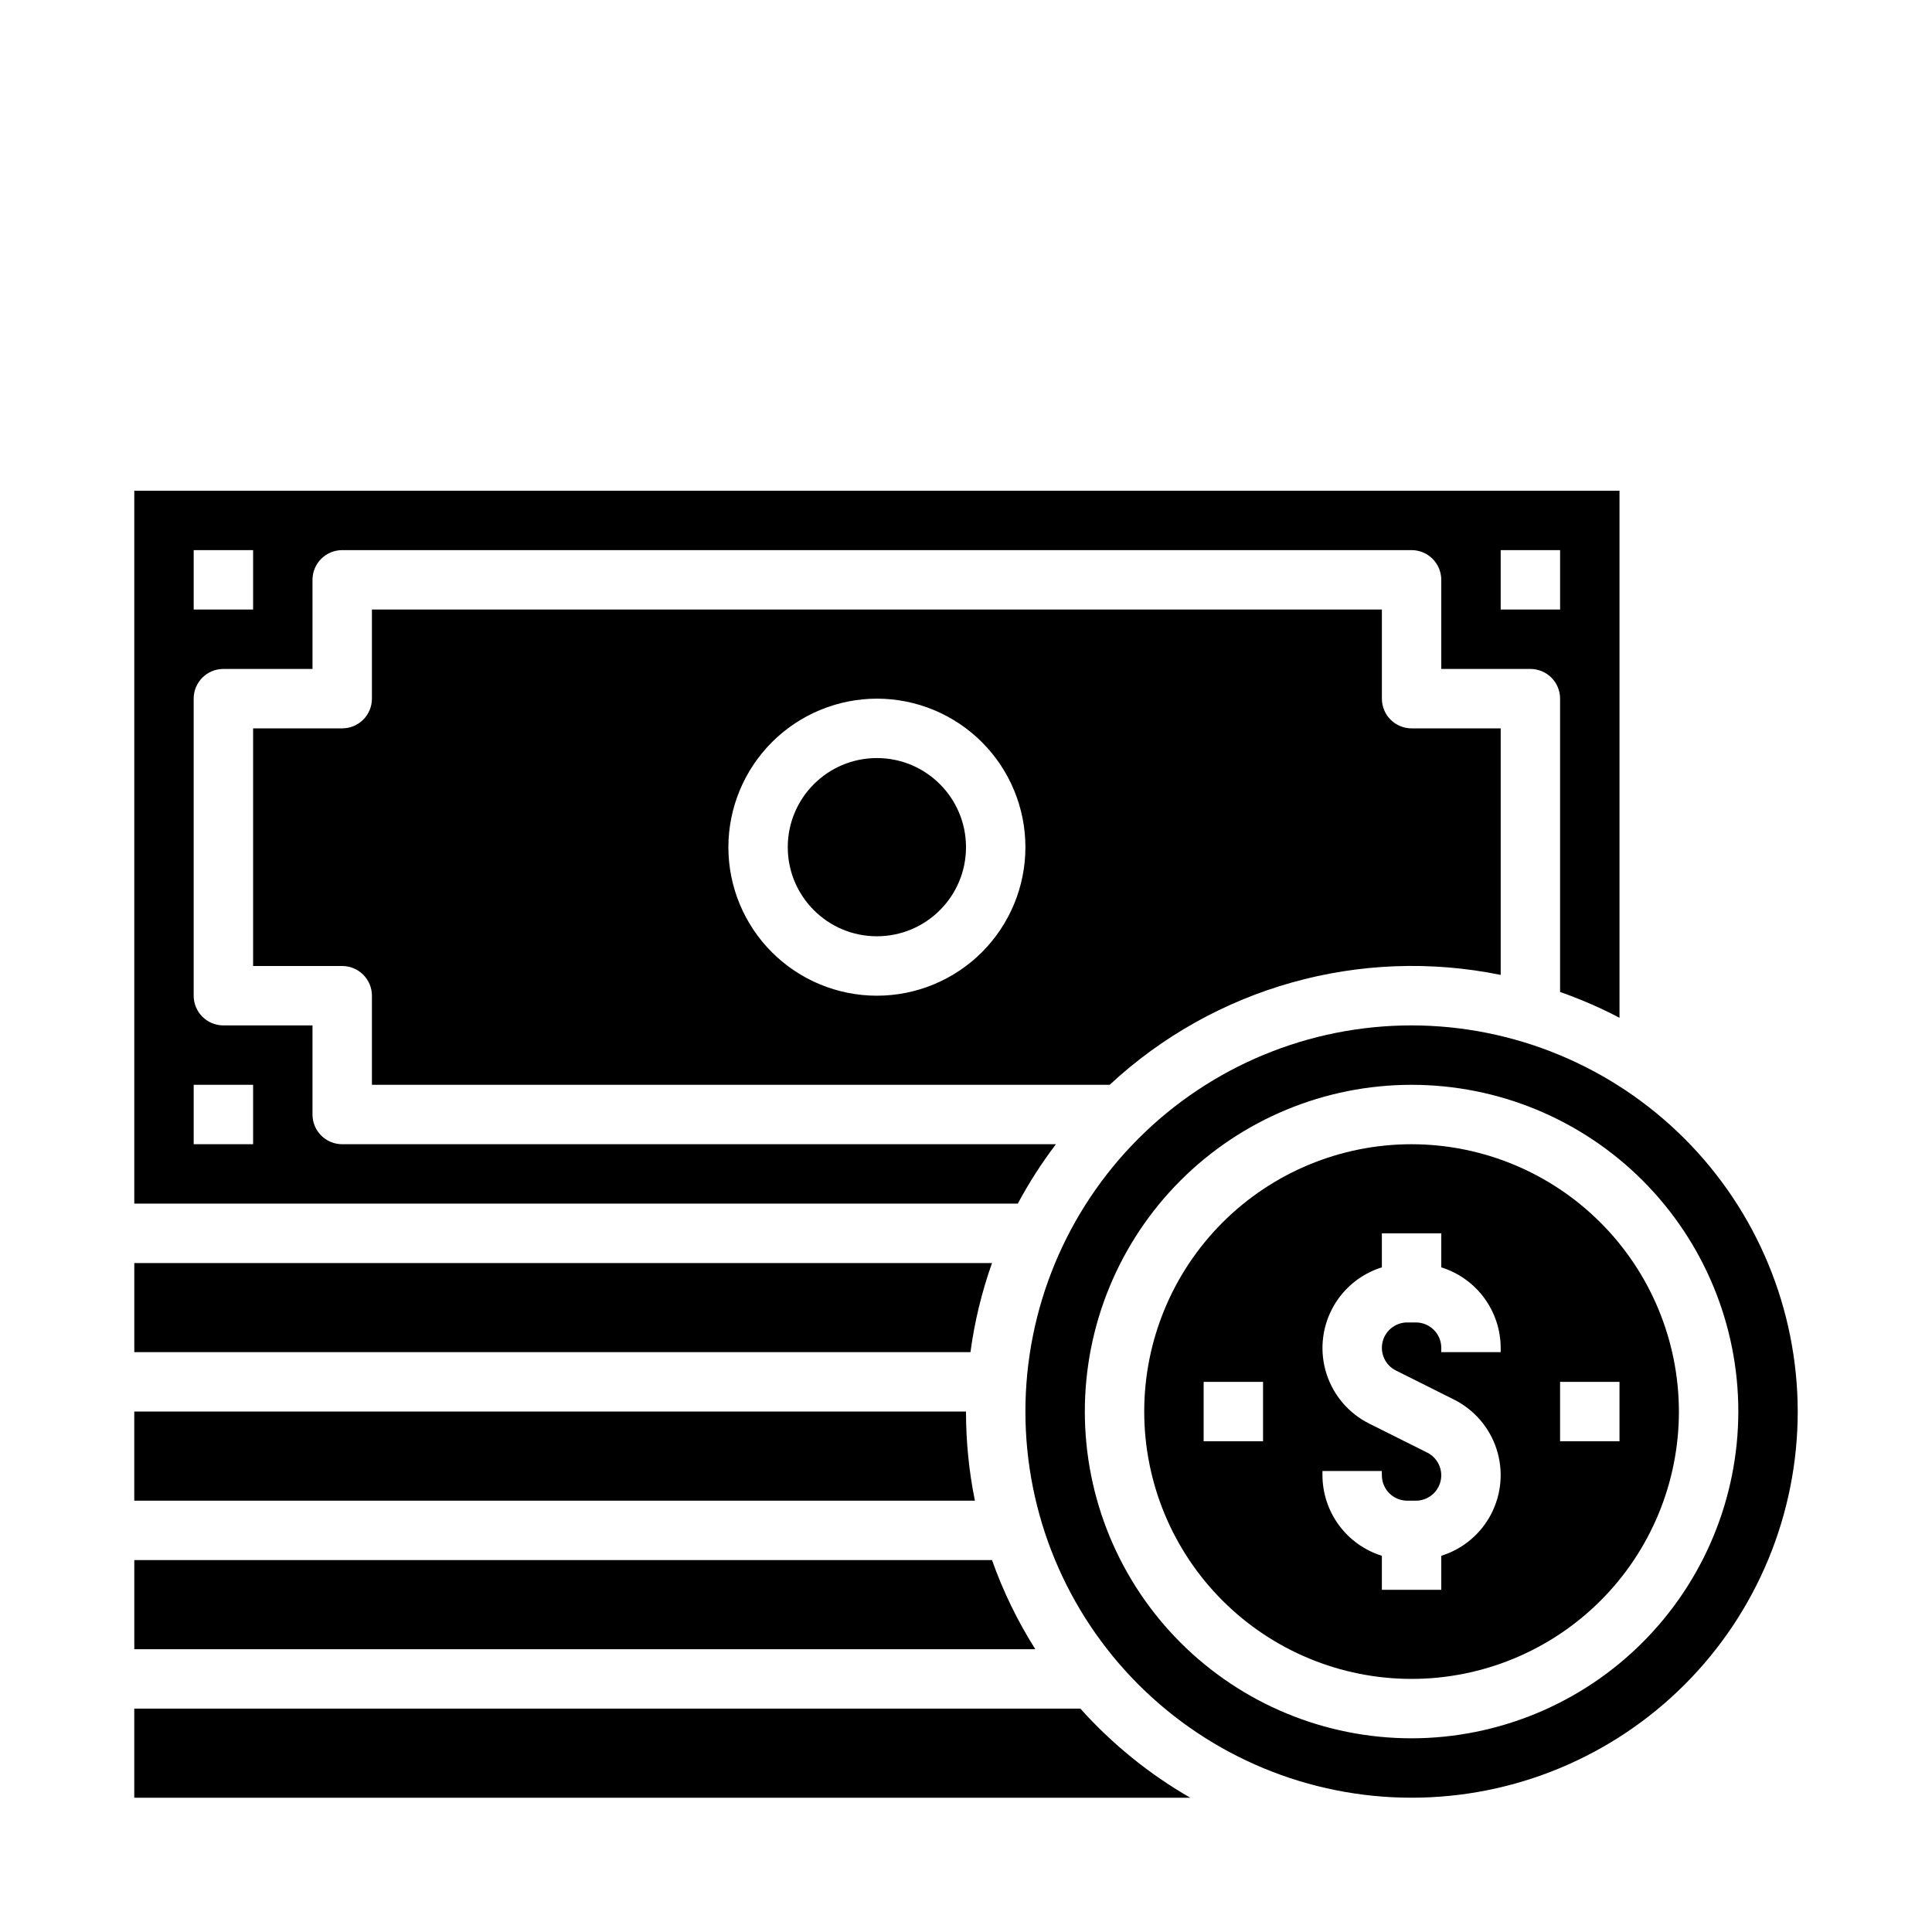 <?xml version="1.0" encoding="UTF-8"?>
<!-- Uploaded to: ICON Repo, www.iconrepo.com, Generator: ICON Repo Mixer Tools -->
<svg fill="#000000" width="800px" height="800px" version="1.1" viewBox="144 144 512 512" xmlns="http://www.w3.org/2000/svg">
 <g>
  <path d="m406.89 557.44h-227.3v23.617h238.78c-4.691-7.418-8.543-15.34-11.477-23.617z"/>
  <path d="m400 518.08h-220.42v23.617h222.78c-1.574-7.773-2.367-15.684-2.359-23.617z"/>
  <path d="m438.07 431.49c27.812-25.875 66.41-36.723 103.63-29.129v-65.336h-23.617c-4.348 0-7.871-3.527-7.871-7.875v-23.613h-267.65v23.617-0.004c0 2.09-0.828 4.094-2.305 5.566-1.477 1.477-3.481 2.309-5.566 2.309h-23.617v62.977h23.617c2.086 0 4.09 0.828 5.566 2.305 1.477 1.477 2.305 3.477 2.305 5.566v23.617zm-61.684-102.34c10.438 0 20.449 4.148 27.832 11.531 7.379 7.379 11.527 17.391 11.527 27.832 0 10.438-4.148 20.449-11.527 27.832-7.383 7.379-17.395 11.527-27.832 11.527s-20.449-4.148-27.832-11.527c-7.383-7.383-11.527-17.395-11.527-27.832 0.012-10.438 4.164-20.441 11.539-27.82 7.379-7.379 17.387-11.527 27.82-11.543z"/>
  <path d="m406.89 478.72h-227.3v23.617h221.59c1.082-8.051 2.996-15.965 5.715-23.617z"/>
  <path d="m430.31 596.8h-250.73v23.617l279.84-0.004c-10.895-6.277-20.723-14.25-29.113-23.613z"/>
  <path d="m518.08 447.23c-18.789 0-36.809 7.465-50.098 20.75-13.285 13.289-20.75 31.309-20.75 50.098s7.465 36.812 20.75 50.098c13.289 13.285 31.309 20.75 50.098 20.75s36.812-7.465 50.098-20.75c13.285-13.285 20.75-31.309 20.75-50.098-0.02-18.781-7.492-36.793-20.773-50.074s-31.289-20.754-50.074-20.773zm-39.359 78.719h-15.742v-15.742h15.742zm62.977-23.617-15.746 0.004v-1.152c-0.004-3.711-3.012-6.715-6.723-6.723h-2.297c-3.117 0.004-5.824 2.148-6.539 5.184-0.715 3.035 0.75 6.164 3.539 7.555l15.344 7.676c5.367 2.672 9.441 7.383 11.305 13.078 1.867 5.699 1.367 11.906-1.383 17.234s-7.519 9.328-13.246 11.109v9.016h-15.742v-9.016c-4.551-1.418-8.527-4.254-11.359-8.086-2.832-3.836-4.367-8.473-4.387-13.238v-1.148h15.742v1.148h0.004c0.004 3.711 3.012 6.719 6.723 6.723h2.297c3.117-0.004 5.824-2.148 6.539-5.184 0.715-3.031-0.75-6.16-3.539-7.555l-15.344-7.676h0.004c-5.371-2.668-9.441-7.379-11.309-13.078-1.863-5.699-1.367-11.906 1.383-17.234 2.75-5.324 7.519-9.328 13.246-11.109v-9.012h15.742v9.012c4.551 1.422 8.531 4.254 11.363 8.09 2.828 3.832 4.363 8.469 4.383 13.234zm15.742 23.617v-15.742h15.742v15.742z"/>
  <path d="m518.08 415.74c-27.141 0-53.172 10.781-72.363 29.973s-29.973 45.223-29.973 72.363 10.781 53.172 29.973 72.363 45.223 29.973 72.363 29.973 53.172-10.781 72.363-29.973 29.973-45.223 29.973-72.363c-0.031-27.133-10.82-53.141-30.008-72.328-19.184-19.184-45.195-29.977-72.328-30.008zm0 188.93c-22.965 0-44.988-9.125-61.23-25.363-16.238-16.238-25.359-38.266-25.359-61.23s9.121-44.988 25.359-61.23c16.242-16.238 38.266-25.359 61.23-25.359s44.992 9.121 61.23 25.359c16.238 16.242 25.363 38.266 25.363 61.23-0.027 22.957-9.16 44.969-25.395 61.199-16.23 16.234-38.242 25.367-61.199 25.395z"/>
  <path d="m400 368.51c0 13.043-10.574 23.613-23.617 23.613-13.043 0-23.617-10.57-23.617-23.613s10.574-23.617 23.617-23.617c13.043 0 23.617 10.574 23.617 23.617"/>
  <path d="m423.84 447.23h-189.15c-4.348 0-7.875-3.523-7.875-7.871v-23.617h-23.613c-4.348 0-7.875-3.523-7.875-7.871v-78.723c0-4.348 3.527-7.871 7.875-7.871h23.617l-0.004-23.613c0-4.348 3.527-7.875 7.875-7.875h283.39c2.09 0 4.09 0.832 5.566 2.309 1.477 1.473 2.305 3.477 2.305 5.566v23.617h23.617v-0.004c2.09 0 4.09 0.832 5.566 2.305 1.477 1.477 2.305 3.481 2.305 5.566v77.738c5.41 1.891 10.672 4.176 15.746 6.84v-139.68h-393.6v188.93h234.14c2.949-5.508 6.328-10.773 10.109-15.746zm117.86-157.44h15.742v15.742l-15.742 0.004zm-346.37 0h15.746v15.742l-15.746 0.004zm15.746 157.44h-15.746v-15.742h15.746z"/>
 </g>
</svg>